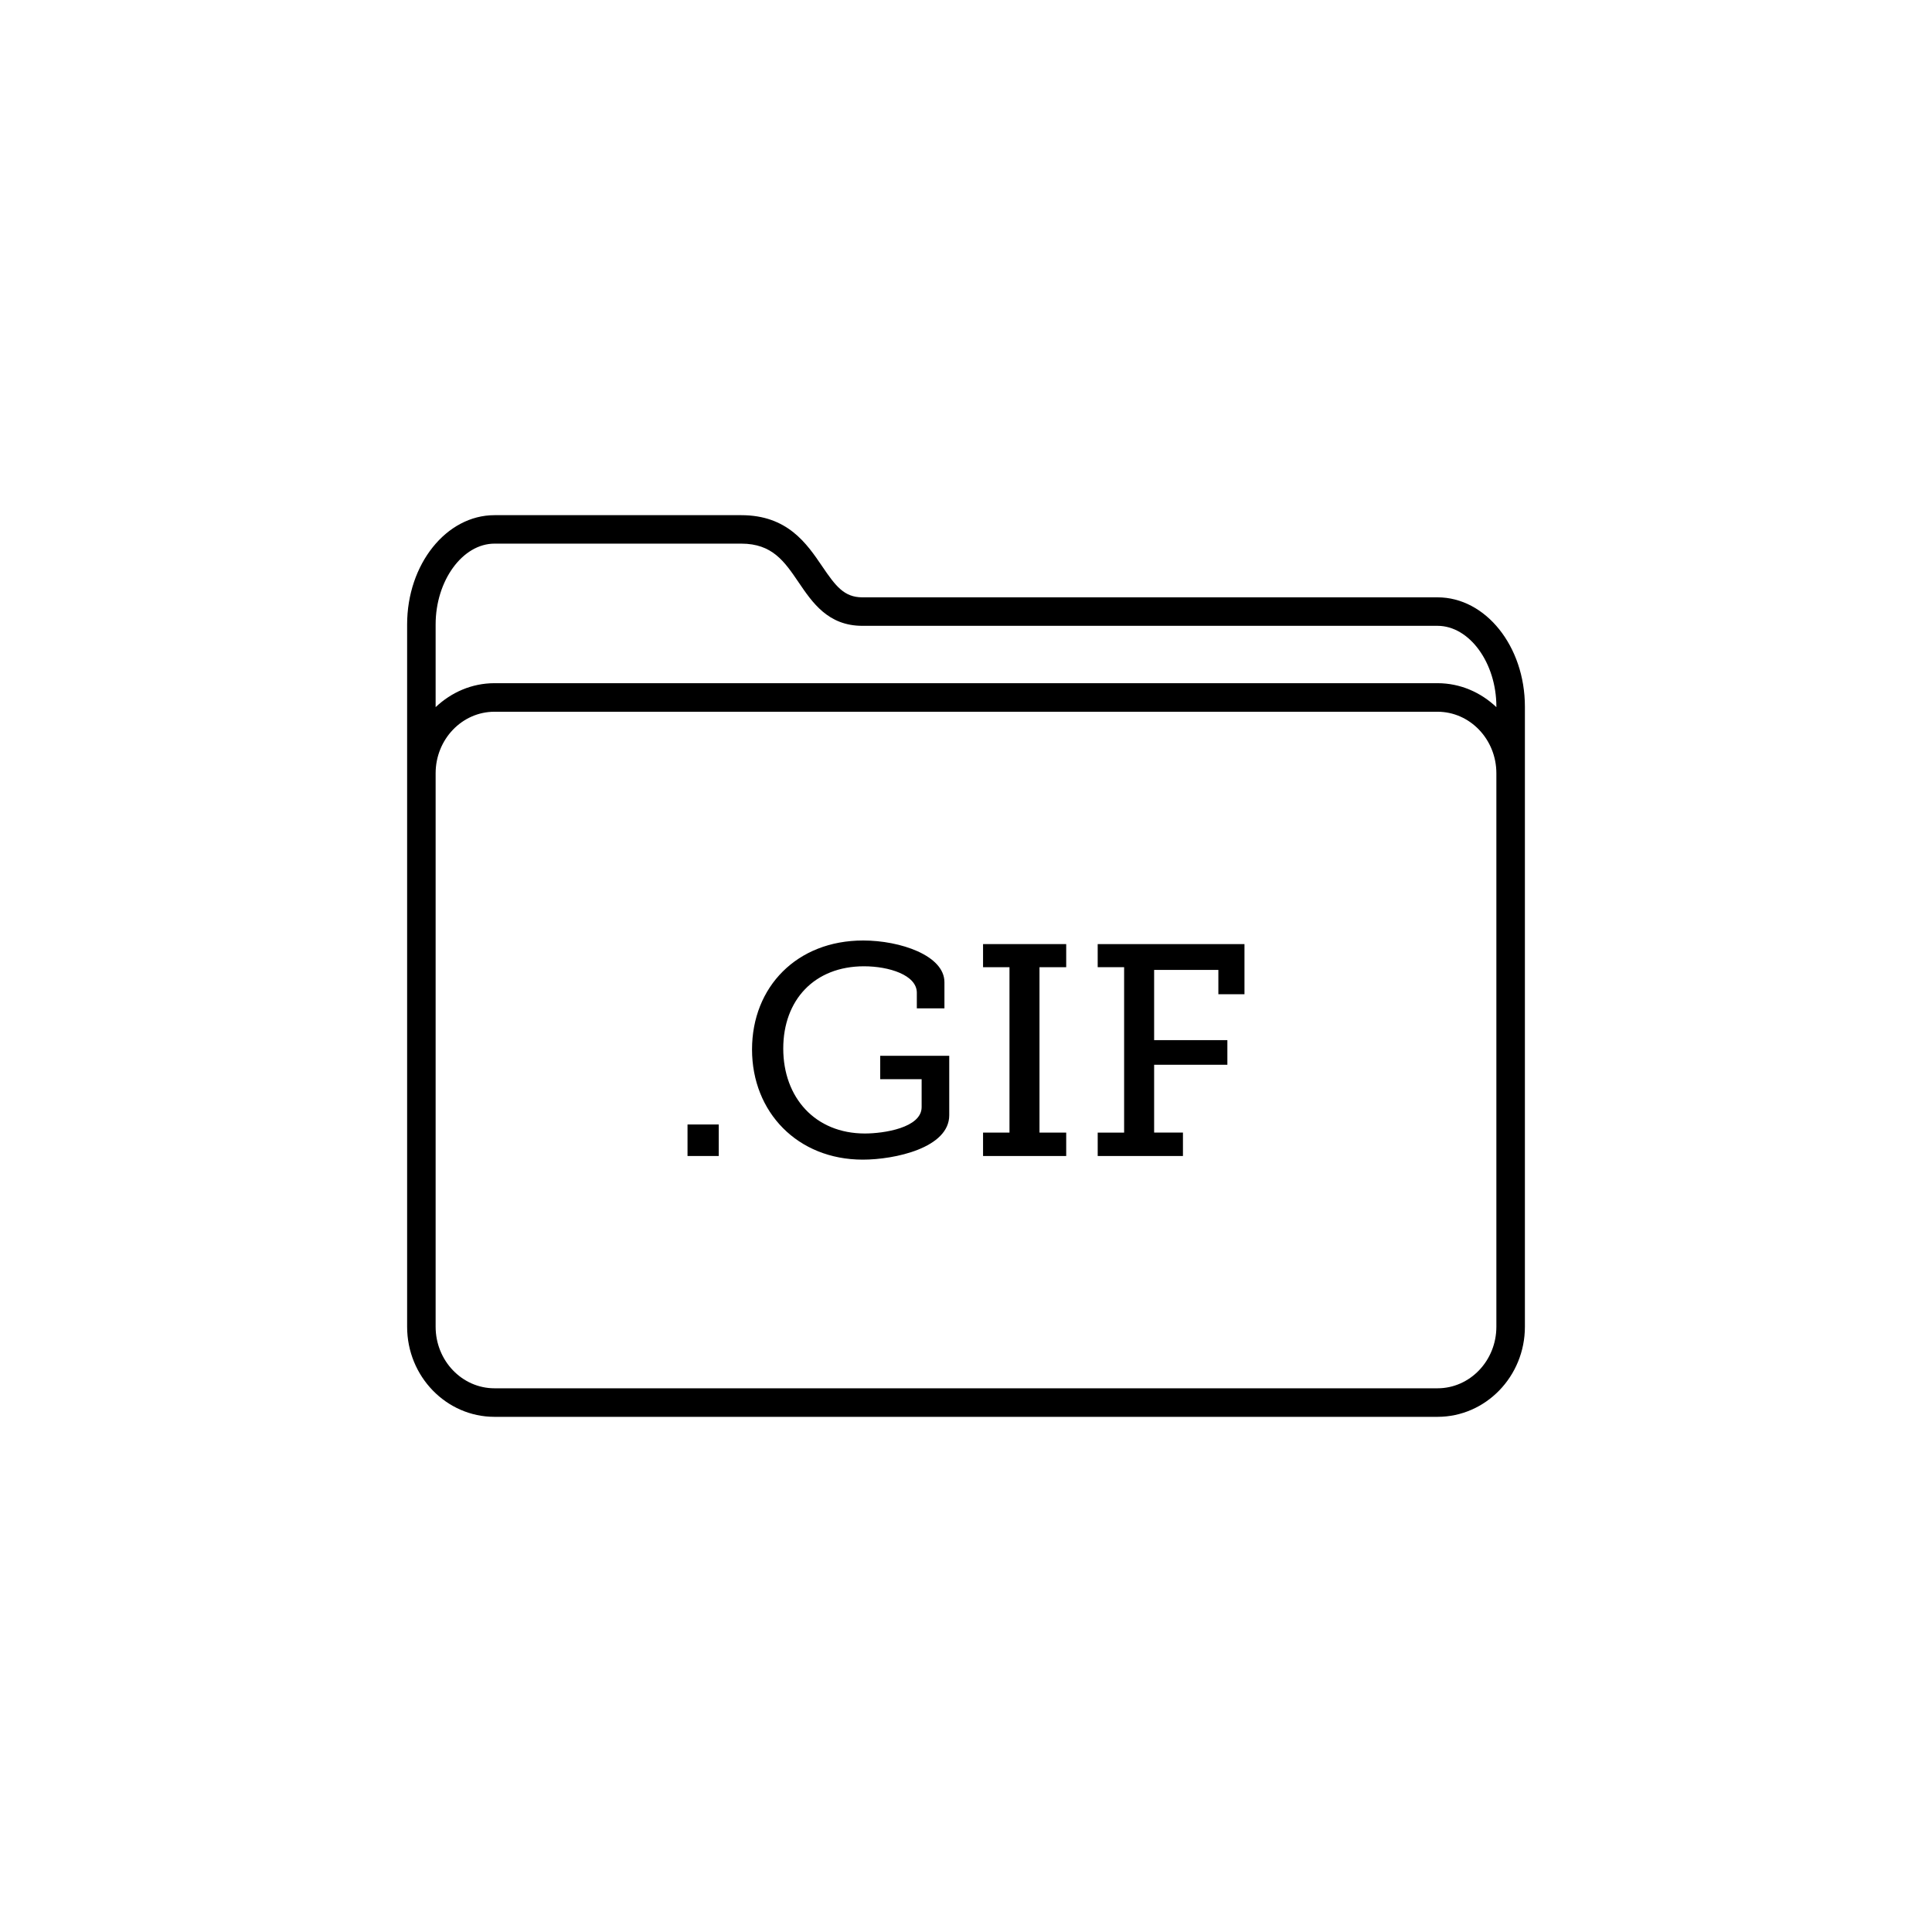 <?xml version="1.0" encoding="UTF-8"?>
<!-- Uploaded to: ICON Repo, www.iconrepo.com, Generator: ICON Repo Mixer Tools -->
<svg fill="#000000" width="800px" height="800px" version="1.1" viewBox="144 144 512 512" xmlns="http://www.w3.org/2000/svg">
 <g>
  <path d="m524.96 302.3h-152.42c-4.836 0-7.09-2.973-10.656-8.227-4.098-6.035-9.195-13.547-21.441-13.547h-65.395c-12.766 0-23.156 13-23.156 28.969v186.11c0 13.164 10.387 23.871 23.156 23.871h249.91c12.766 0 23.156-10.707 23.156-23.871v-164.34c-0.004-15.969-10.387-28.965-23.156-28.965zm15.594 193.3c0 8.996-6.996 16.312-15.598 16.312h-249.91c-8.602 0-15.598-7.32-15.598-16.312v-146.67c0-8.996 6.996-16.312 15.598-16.312h249.91c8.602 0 15.598 7.32 15.598 16.312zm0-164.2c-4.121-3.906-9.566-6.348-15.598-6.348h-249.91c-6.027 0-11.473 2.445-15.598 6.348v-21.922c0-11.609 7.144-21.41 15.598-21.41h65.395c8.242 0 11.457 4.742 15.191 10.238 3.672 5.41 7.836 11.543 16.906 11.543h152.42c8.453 0 15.598 9.805 15.598 21.41z"/>
  <path d="m326.2 442h8.277v8.352h-8.277z"/>
  <path d="m372.73 393.24c9.863 0 21.555 3.981 21.555 11.055v6.922h-7.316v-4.137c0-4.695-7.402-7.004-14-7.004-13.121 0-21.398 8.914-21.398 21.801 0 12.965 8.434 22.512 21.637 22.512 5.012 0 15.035-1.512 15.035-6.996v-7.394h-10.977v-6.203h18.293v15.75c0 8.672-14.473 11.77-22.914 11.77-17.262 0-29.348-12.57-29.348-29.191 0-16.625 11.934-28.883 29.434-28.883z"/>
  <path d="m404.52 444.15h7.004v-43.832h-7.004v-6.125h22.035v6.125h-7.078v43.832h7.078v6.203h-22.035z"/>
  <path d="m434.9 444.15h7.004v-43.832h-7.004v-6.125h38.898v13.285h-6.918v-6.438h-17.023v18.609h19.41v6.519h-19.41v17.98h7.637v6.203h-22.59v-6.203z"/>
 </g>
</svg>